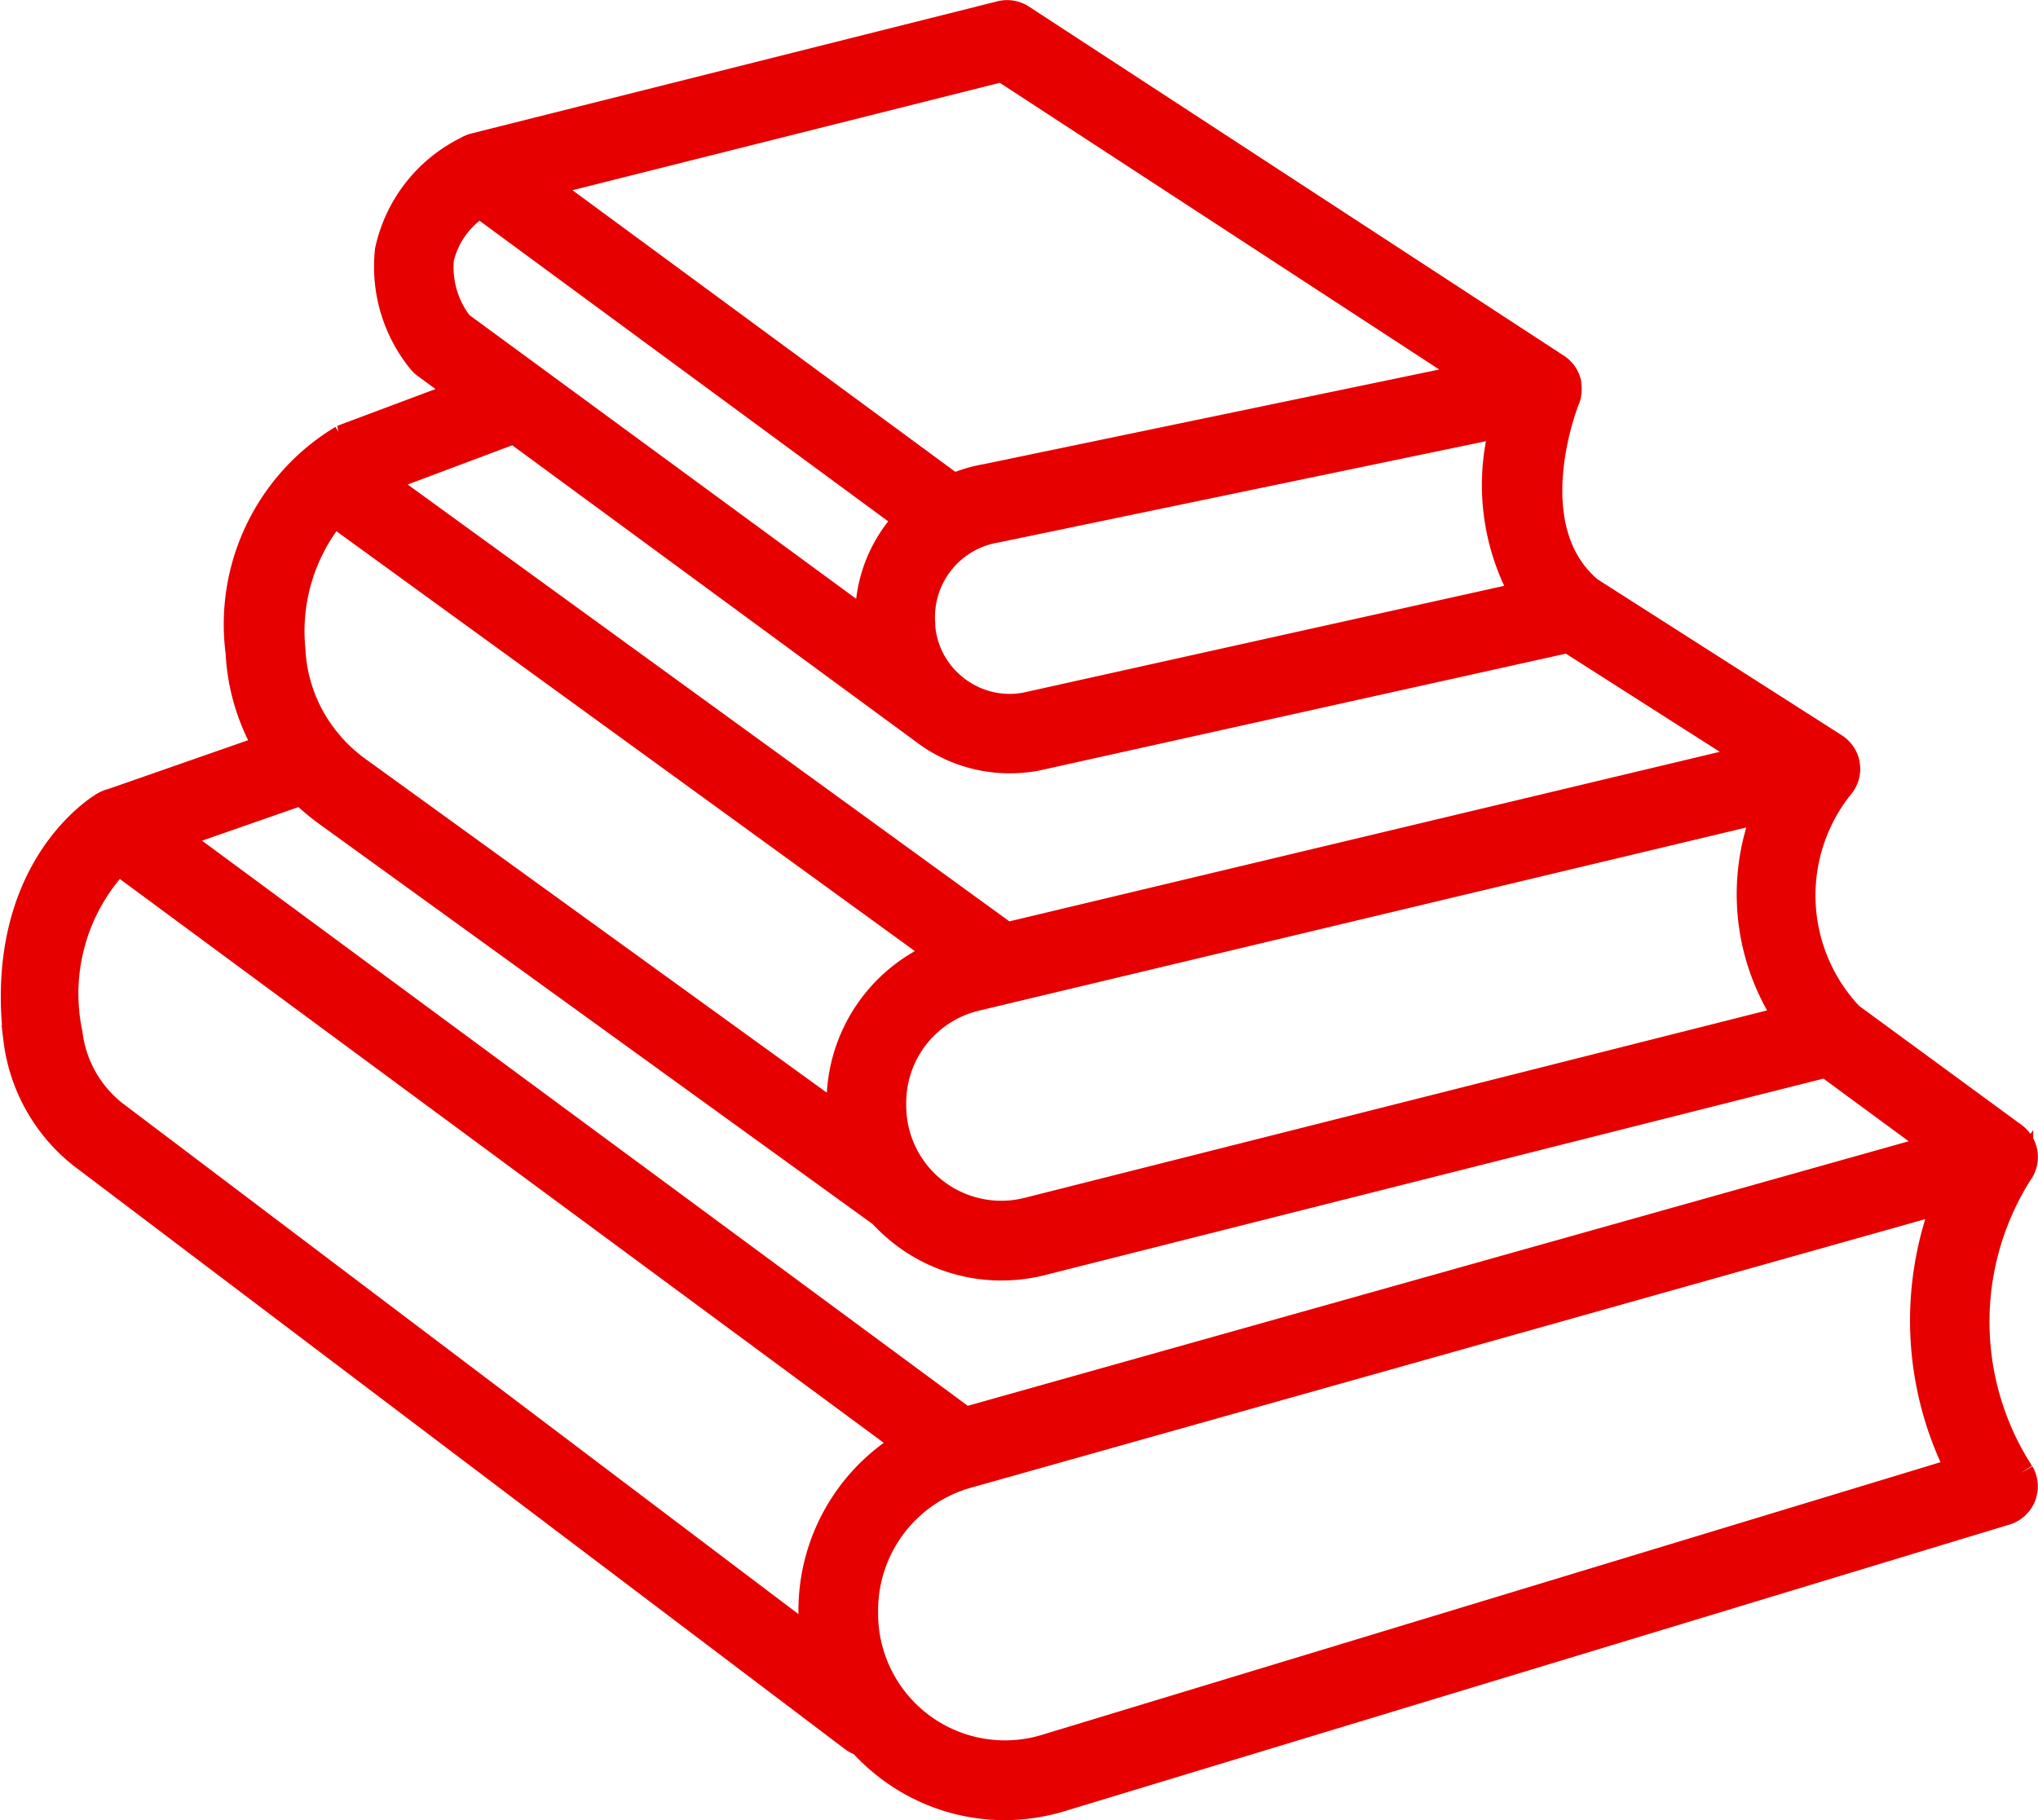 <svg xmlns="http://www.w3.org/2000/svg" width="43.972" height="39.28" viewBox="0 0 43.972 39.28">
  <g id="Group_11427" data-name="Group 11427" transform="translate(0.314 0.302)">
    <path id="Path_47577" data-name="Path 47577" d="M43.277,31.494A6.025,6.025,0,0,1,43.246,25l.009-.012a.558.558,0,0,0,.1-.344.54.54,0,0,0-.013-.1.557.557,0,0,0-.209-.323h0l0,0L39.6,21.632a3.789,3.789,0,0,1-.22-4.969h0a.556.556,0,0,0,.142-.346.565.565,0,0,0-.007-.12h0a.559.559,0,0,0-.2-.341.6.6,0,0,0-.061-.044L33.974,12.44c-1.615-1.359-.513-4.108-.5-4.135v0a.547.547,0,0,0,.023-.068l0-.009a.555.555,0,0,0,.011-.06l0-.014a.56.56,0,0,0,0-.136l0-.017q0-.027-.012-.053l0-.014a.557.557,0,0,0-.023-.063l-.005-.011a.56.56,0,0,0-.027-.052l-.008-.013a.553.553,0,0,0-.09-.108l-.012-.011c-.014-.012-.028-.024-.043-.034l-.014-.01-.008-.006L21.722.091A.562.562,0,0,0,21.28.017L9.927,2.87h0a.571.571,0,0,0-.067.022L9.84,2.9a.552.552,0,0,0-.062.031l0,0,0,0-.009.006A3.165,3.165,0,0,0,8.076,5.1a3.2,3.2,0,0,0,.707,2.384.55.55,0,0,0,.094.087l.83.609-2.578.966-.05.021a4.672,4.672,0,0,0-2.225,4.617,4.476,4.476,0,0,0,.617,2.055L2.05,17.033h0l-.007,0-.006,0a.56.56,0,0,0-.055.024l-.017.009-.016.008c-.095.054-2.322,1.378-1.89,5.054a3.754,3.754,0,0,0,1.392,2.485L18.1,37.207a.558.558,0,0,0,.178.089,4.228,4.228,0,0,0,.616.56,4.122,4.122,0,0,0,2.464.821,4.2,4.2,0,0,0,1.219-.183l20.38-6.183a.56.56,0,0,0,.321-.818m-4.994-9.8L21.856,25.841a2.35,2.35,0,0,1-2.917-2.281V23.5a2.343,2.343,0,0,1,1.8-2.284l.675-.161h0L37.83,17.136a4.823,4.823,0,0,0,.453,4.558M20.312,14.578a1.9,1.9,0,0,1-.747-1.357l0-.051a1.933,1.933,0,0,1,1.616-2.061L32.146,8.83a4.86,4.86,0,0,0,.439,3.719L21.819,14.94a1.9,1.9,0,0,1-1.507-.362m1-13.416,10.2,6.656L20.97,10.009a3,3,0,0,0-.713.213l-8.91-6.555ZM9.18,5.282a1.894,1.894,0,0,1,.858-1.189L19.29,10.9a3.039,3.039,0,0,0-.848,2.3L9.6,6.712a2.032,2.032,0,0,1-.42-1.43m10.45,10.184,0,0a3.035,3.035,0,0,0,1.844.62,3.116,3.116,0,0,0,.563-.051l11.491-2.551,4.022,2.566L21.4,19.905,7.855,10.069l2.93-1.1ZM6.882,10.746l13.127,9.53A3.458,3.458,0,0,0,17.82,23.5v.061c0,.1.006.208.015.311L7.4,16.322a3.526,3.526,0,0,1-.581-.527.55.55,0,0,0-.049-.059,3.37,3.37,0,0,1-.793-2.007,4.034,4.034,0,0,1,.909-2.983M6.2,16.771a4.677,4.677,0,0,0,.54.458l11.926,8.624c.013.01.027.017.041.025a3.51,3.51,0,0,0,.446.416,3.445,3.445,0,0,0,2.129.737,3.5,3.5,0,0,0,.847-.1l16.964-4.282,2.448,1.8L20.507,30.364,3.41,17.744ZM2.134,23.734A2.618,2.618,0,0,1,1.167,22a4.17,4.17,0,0,1,1.063-3.737L19.279,30.849a4.175,4.175,0,0,0-2.066,3.591v.076a4.241,4.241,0,0,0,.052.656Zm20.118,13.69a3.037,3.037,0,0,1-3.92-2.907V34.44a3.049,3.049,0,0,1,2.215-2.924L41.7,25.562a7.142,7.142,0,0,0,.276,5.876Z" transform="translate(0 0)" fill="#e60000" stroke="#e60000" stroke-width="0.6"/>
  </g>
</svg>
